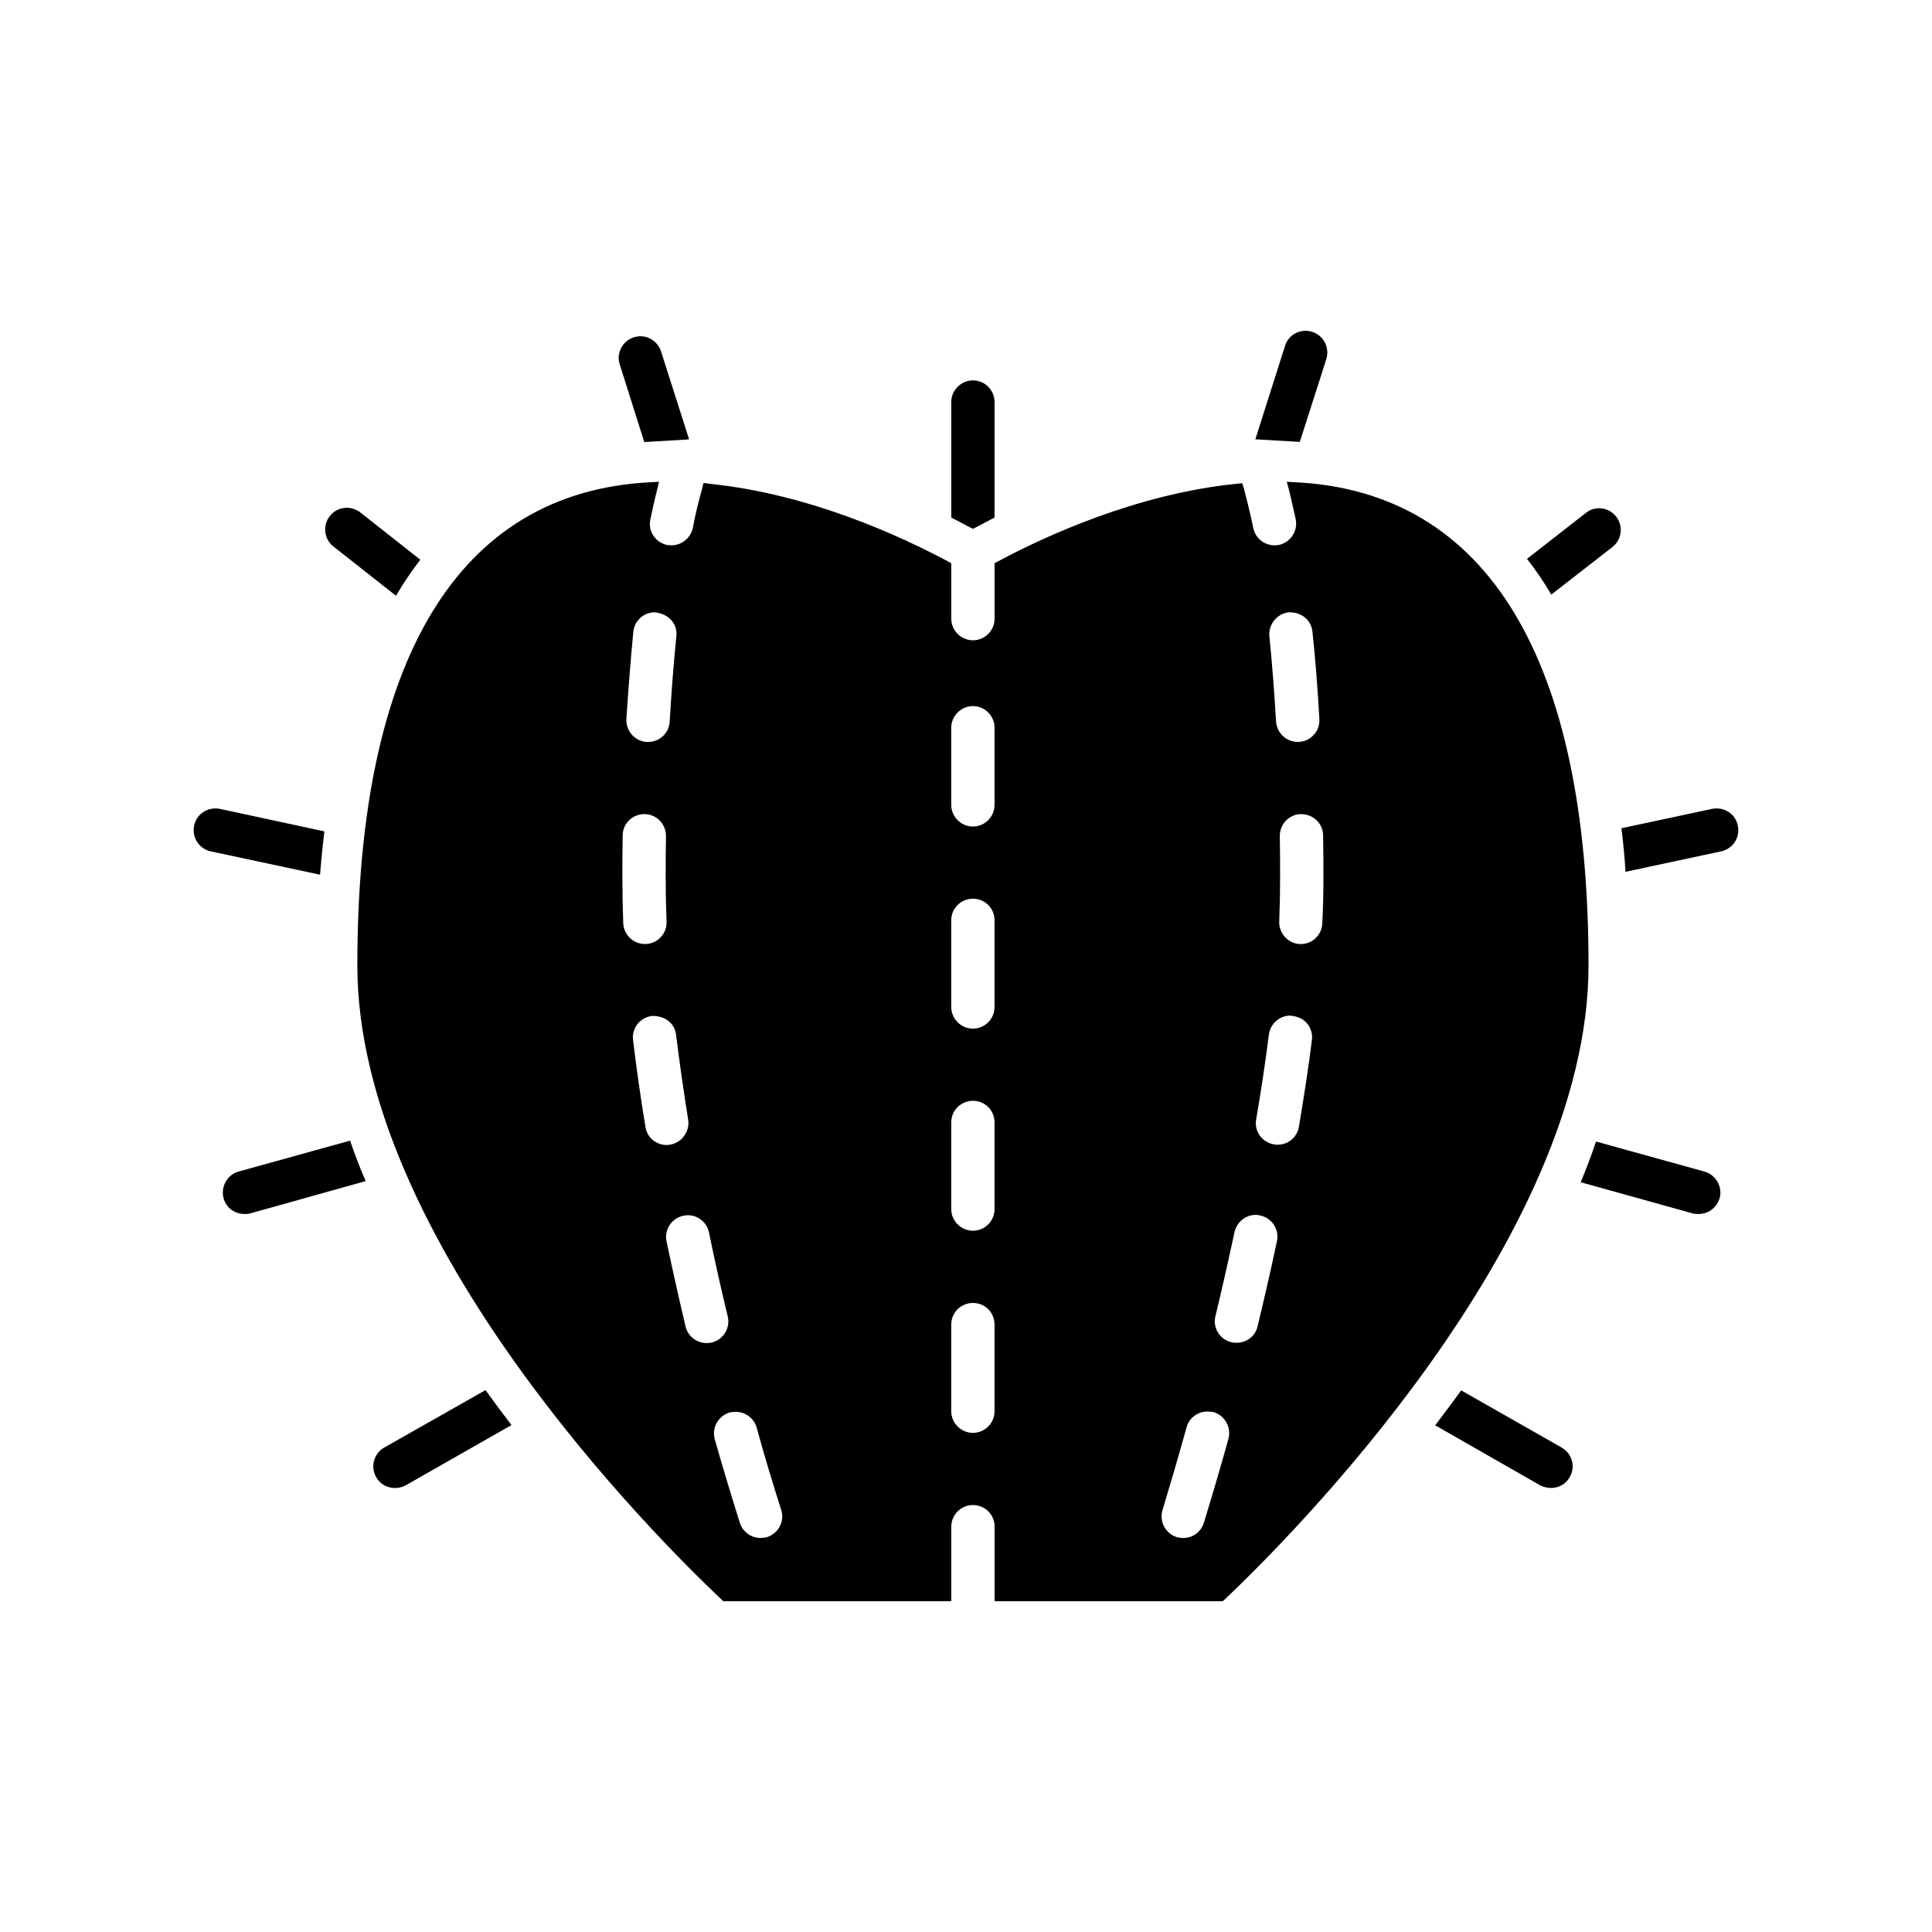 <?xml version="1.0" encoding="UTF-8"?>
<!-- Uploaded to: SVG Repo, www.svgrepo.com, Generator: SVG Repo Mixer Tools -->
<svg fill="#000000" width="800px" height="800px" version="1.1" viewBox="144 144 512 512" xmlns="http://www.w3.org/2000/svg">
 <g>
  <path d="m487.61 271.82-2.606-0.148 0.691 2.527c0.535 2.371 1.148 4.816 1.684 7.422 0.613 3.141-1.379 6.125-4.512 6.809-0.309 0.078-0.762 0.078-1.148 0.078-2.676 0-5.055-1.914-5.59-4.59-0.762-3.676-1.605-7.117-2.449-10.328l-0.457-1.527-1.605 0.148c-26.473 2.676-50.883 14.004-63.055 20.508l-0.992 0.535v14.688c0 3.141-2.527 5.738-5.738 5.738-3.141 0-5.738-2.598-5.738-5.738v-14.688l-0.992-0.535c-12.172-6.504-36.504-17.832-63.055-20.508l-1.605-0.227-0.387 1.605c-0.922 3.211-1.762 6.66-2.449 10.328-0.613 2.676-2.906 4.59-5.66 4.59-0.387 0-0.762 0-1.148-0.078-1.527-0.309-2.832-1.227-3.676-2.527-0.844-1.227-1.07-2.754-0.762-4.281 0.535-2.598 1.07-5.055 1.684-7.422l0.613-2.527-2.598 0.148c-50.578 2.676-77.359 46.91-77.359 128.02 0 73.227 80.27 152.73 96.418 167.96l0.535 0.535h60.449v-19.742c0-3.211 2.606-5.738 5.738-5.738 3.211 0 5.738 2.527 5.738 5.738v19.742h60.449l0.613-0.535c16.066-15.223 96.336-94.812 96.336-167.96-0.008-81.105-26.711-125.34-77.367-128.02zm-175.77 39.566c0.309-2.906 2.754-5.125 5.66-5.125 3.824 0.387 6.125 3.211 5.738 6.352-0.684 6.887-1.301 14.539-1.762 22.578-0.148 3.062-2.676 5.434-5.738 5.434h-0.309c-1.527-0.078-2.906-0.762-3.977-1.914-0.992-1.148-1.527-2.606-1.457-4.133 0.543-8.273 1.16-16.074 1.844-23.191zm-2.676 77.281c-0.148-4.133-0.227-8.109-0.227-12.012 0-3.824 0-7.574 0.078-11.25 0-3.141 2.606-5.66 5.738-5.66 3.211 0 5.738 2.598 5.738 5.816-0.078 3.598-0.078 7.344-0.078 11.09 0 3.746 0.078 7.574 0.227 11.555 0.148 3.141-2.297 5.816-5.434 5.969h-0.309c-3.059 0-5.586-2.445-5.734-5.508zm5.887 53.945c-1.301-7.731-2.371-15.461-3.289-23.035-0.387-3.141 1.914-5.969 5.055-6.352h0.078c3.598 0 5.969 2.141 6.273 5.055 0.922 7.344 1.992 14.918 3.211 22.5 0.227 1.457-0.148 2.984-1.07 4.211-0.844 1.301-2.219 2.062-3.746 2.371-0.309 0-0.613 0.078-0.922 0.078-2.832-0.012-5.203-2.074-5.59-4.828zm16.227 57.316c-2.676 0-4.977-1.836-5.59-4.359-1.762-7.422-3.441-14.996-5.055-22.648-0.309-1.457 0-2.984 0.844-4.281 0.844-1.301 2.141-2.141 3.598-2.449 0.387-0.078 0.762-0.148 1.227-0.148 2.676 0 5.055 1.914 5.59 4.59 1.527 7.504 3.211 14.996 4.977 22.27 0.691 3.062-1.148 6.125-4.281 6.887-0.391 0.062-0.855 0.141-1.309 0.141zm15.996 51.422c-0.535 0.148-1.148 0.227-1.684 0.227-2.527 0-4.746-1.605-5.512-3.977-2.141-6.809-4.441-14.312-6.66-22.191-0.387-1.457-0.227-3.062 0.535-4.359 0.762-1.379 1.992-2.297 3.441-2.754 0.535-0.078 1.07-0.148 1.527-0.148 2.598 0 4.894 1.684 5.59 4.133 2.141 7.809 4.359 15.152 6.504 21.805 0.996 3.051-0.691 6.266-3.742 7.266zm60.289-33.363c0 3.141-2.527 5.738-5.738 5.738-3.141 0-5.738-2.606-5.738-5.738v-22.953c0-3.211 2.606-5.738 5.738-5.738 3.211 0 5.738 2.527 5.738 5.738zm0-53.57c0 3.141-2.527 5.738-5.738 5.738-3.141 0-5.738-2.606-5.738-5.738v-22.953c0-3.211 2.606-5.738 5.738-5.738 3.211 0 5.738 2.527 5.738 5.738zm0-53.559c0 3.141-2.527 5.738-5.738 5.738-3.141 0-5.738-2.606-5.738-5.738v-22.953c0-3.211 2.606-5.738 5.738-5.738 3.211 0 5.738 2.527 5.738 5.738zm0-53.562c0 3.141-2.527 5.738-5.738 5.738-3.141 0-5.738-2.606-5.738-5.738v-20.43c0-3.141 2.606-5.738 5.738-5.738 3.211 0 5.738 2.598 5.738 5.738zm77.973-51.043h0.078c3.519 0 5.887 2.219 6.195 5.125 0.762 7.117 1.379 14.918 1.836 23.184 0.078 1.527-0.387 2.984-1.457 4.133-0.992 1.148-2.371 1.836-3.906 1.914h-0.387c-3.062 0-5.512-2.371-5.738-5.434-0.457-8.039-1.07-15.688-1.762-22.578-0.289-3.125 2.008-5.957 5.141-6.344zm-15.988 219.08c-2.219 7.957-4.441 15.453-6.504 22.191-0.762 2.449-2.906 4.055-5.512 4.055-0.535 0-1.07-0.078-1.684-0.227-1.457-0.457-2.598-1.457-3.371-2.832-0.684-1.379-0.844-2.906-0.387-4.359 1.992-6.66 4.211-14.082 6.352-21.883 0.684-2.527 2.984-4.211 5.512-4.211 0.535 0 1.07 0.078 1.605 0.148 2.996 0.844 4.832 4.055 3.988 7.117zm12.855-52.418c-1.605 7.652-3.371 15.223-5.125 22.578-0.613 2.606-2.906 4.359-5.59 4.359-0.457 0-0.922-0.078-1.379-0.148-3.062-0.762-4.977-3.824-4.211-6.887 1.762-7.266 3.441-14.77 5.055-22.27 0.613-2.676 2.906-4.59 5.66-4.59 0.387 0 0.762 0.078 1.148 0.148 3.144 0.691 5.125 3.754 4.441 6.809zm5.816-30.301c-0.457 2.754-2.832 4.746-5.66 4.746-0.309 0-0.613 0-0.922-0.078-3.141-0.535-5.281-3.441-4.746-6.582 1.301-7.574 2.449-15.152 3.371-22.5 0.387-2.906 2.832-5.055 5.66-5.055 2.297 0.227 3.676 1.07 4.59 2.219 0.922 1.227 1.379 2.754 1.148 4.281-0.922 7.516-2.141 15.238-3.441 22.969zm6.195-53.945c-0.078 3.062-2.606 5.512-5.66 5.512h-0.309c-3.141-0.148-5.59-2.906-5.434-6.047 0.148-3.906 0.227-7.731 0.227-11.477s0-7.504-0.078-11.09c0-3.211 2.527-5.816 5.66-5.816 3.211 0 5.816 2.527 5.816 5.66 0.078 3.676 0.078 7.422 0.078 11.25 0.008 3.898-0.07 7.875-0.301 12.008z"/>
  <path d="m401.83 284.14 1.684-0.844c1.227-0.691 2.598-1.379 4.055-2.141v-30.605c0-3.141-2.527-5.738-5.738-5.738-3.141 0-5.738 2.606-5.738 5.738v30.605c1.457 0.762 2.832 1.457 4.055 2.141z"/>
  <path d="m488.46 261.11 7.039-21.965c0.922-3.062-0.762-6.273-3.746-7.195-3.062-0.992-6.273 0.691-7.195 3.676l-7.879 24.789 11.555 0.684 0.227 0.004z"/>
  <path d="m314.75 261.18h0.078c0.227-0.078 0.457-0.078 0.691-0.078l10.406-0.613 0.684-0.078-7.422-23.262c-0.992-3.062-4.211-4.746-7.266-3.746-2.984 0.992-4.668 4.211-3.676 7.195z"/>
  <path d="m248.95 301.89c1.992-3.441 4.211-6.66 6.422-9.566l-15.918-12.547c-2.527-1.914-6.125-1.527-8.039 0.992-1.992 2.449-1.527 6.125 0.922 8.039z"/>
  <path d="m229.97 364.33-27.703-5.969c-3.141-0.613-6.195 1.301-6.809 4.441-0.691 3.062 1.301 6.125 4.359 6.809l29 6.195c0.312-3.977 0.699-7.801 1.152-11.477z"/>
  <path d="m207.24 454.47c-3.062 0.844-4.816 4.055-3.977 7.117 0.691 2.527 2.984 4.133 5.512 4.133 0.535 0 0.992 0 1.527-0.148l30.605-8.574c-1.527-3.519-2.906-7.117-4.133-10.715z"/>
  <path d="m595.66 454.47-28.695-7.957c-1.227 3.676-2.606 7.266-4.055 10.793l29.691 8.266c0.535 0.148 1.07 0.148 1.527 0.148 2.527 0 4.816-1.605 5.59-4.211 0.84-2.984-0.996-6.195-4.059-7.039z"/>
  <path d="m557.86 527.62-26.633-15.152c-2.297 3.141-4.59 6.273-6.887 9.258l27.852 15.918c0.922 0.457 1.914 0.684 2.832 0.684 1.992 0 3.977-0.992 4.977-2.906 1.613-2.75 0.617-6.188-2.141-7.801z"/>
  <path d="m245.81 527.62c-2.754 1.605-3.676 5.055-2.141 7.809 1.07 1.914 2.984 2.906 4.977 2.906 0.992 0 1.992-0.227 2.832-0.684l28.078-15.996c-2.297-2.984-4.59-6.047-6.887-9.258z"/>
  <path d="m604.54 362.8c-0.613-3.141-3.676-5.055-6.809-4.441l-24.027 5.125c0.457 3.746 0.844 7.574 1.07 11.555l25.402-5.434c3.055-0.691 5.047-3.672 4.363-6.805z"/>
  <path d="m571.32 288.96c2.527-1.992 2.906-5.59 0.992-8.039-1.992-2.527-5.59-2.984-8.039-0.992l-15.609 12.172c2.297 2.906 4.441 6.047 6.43 9.484z"/>
 </g>
</svg>
